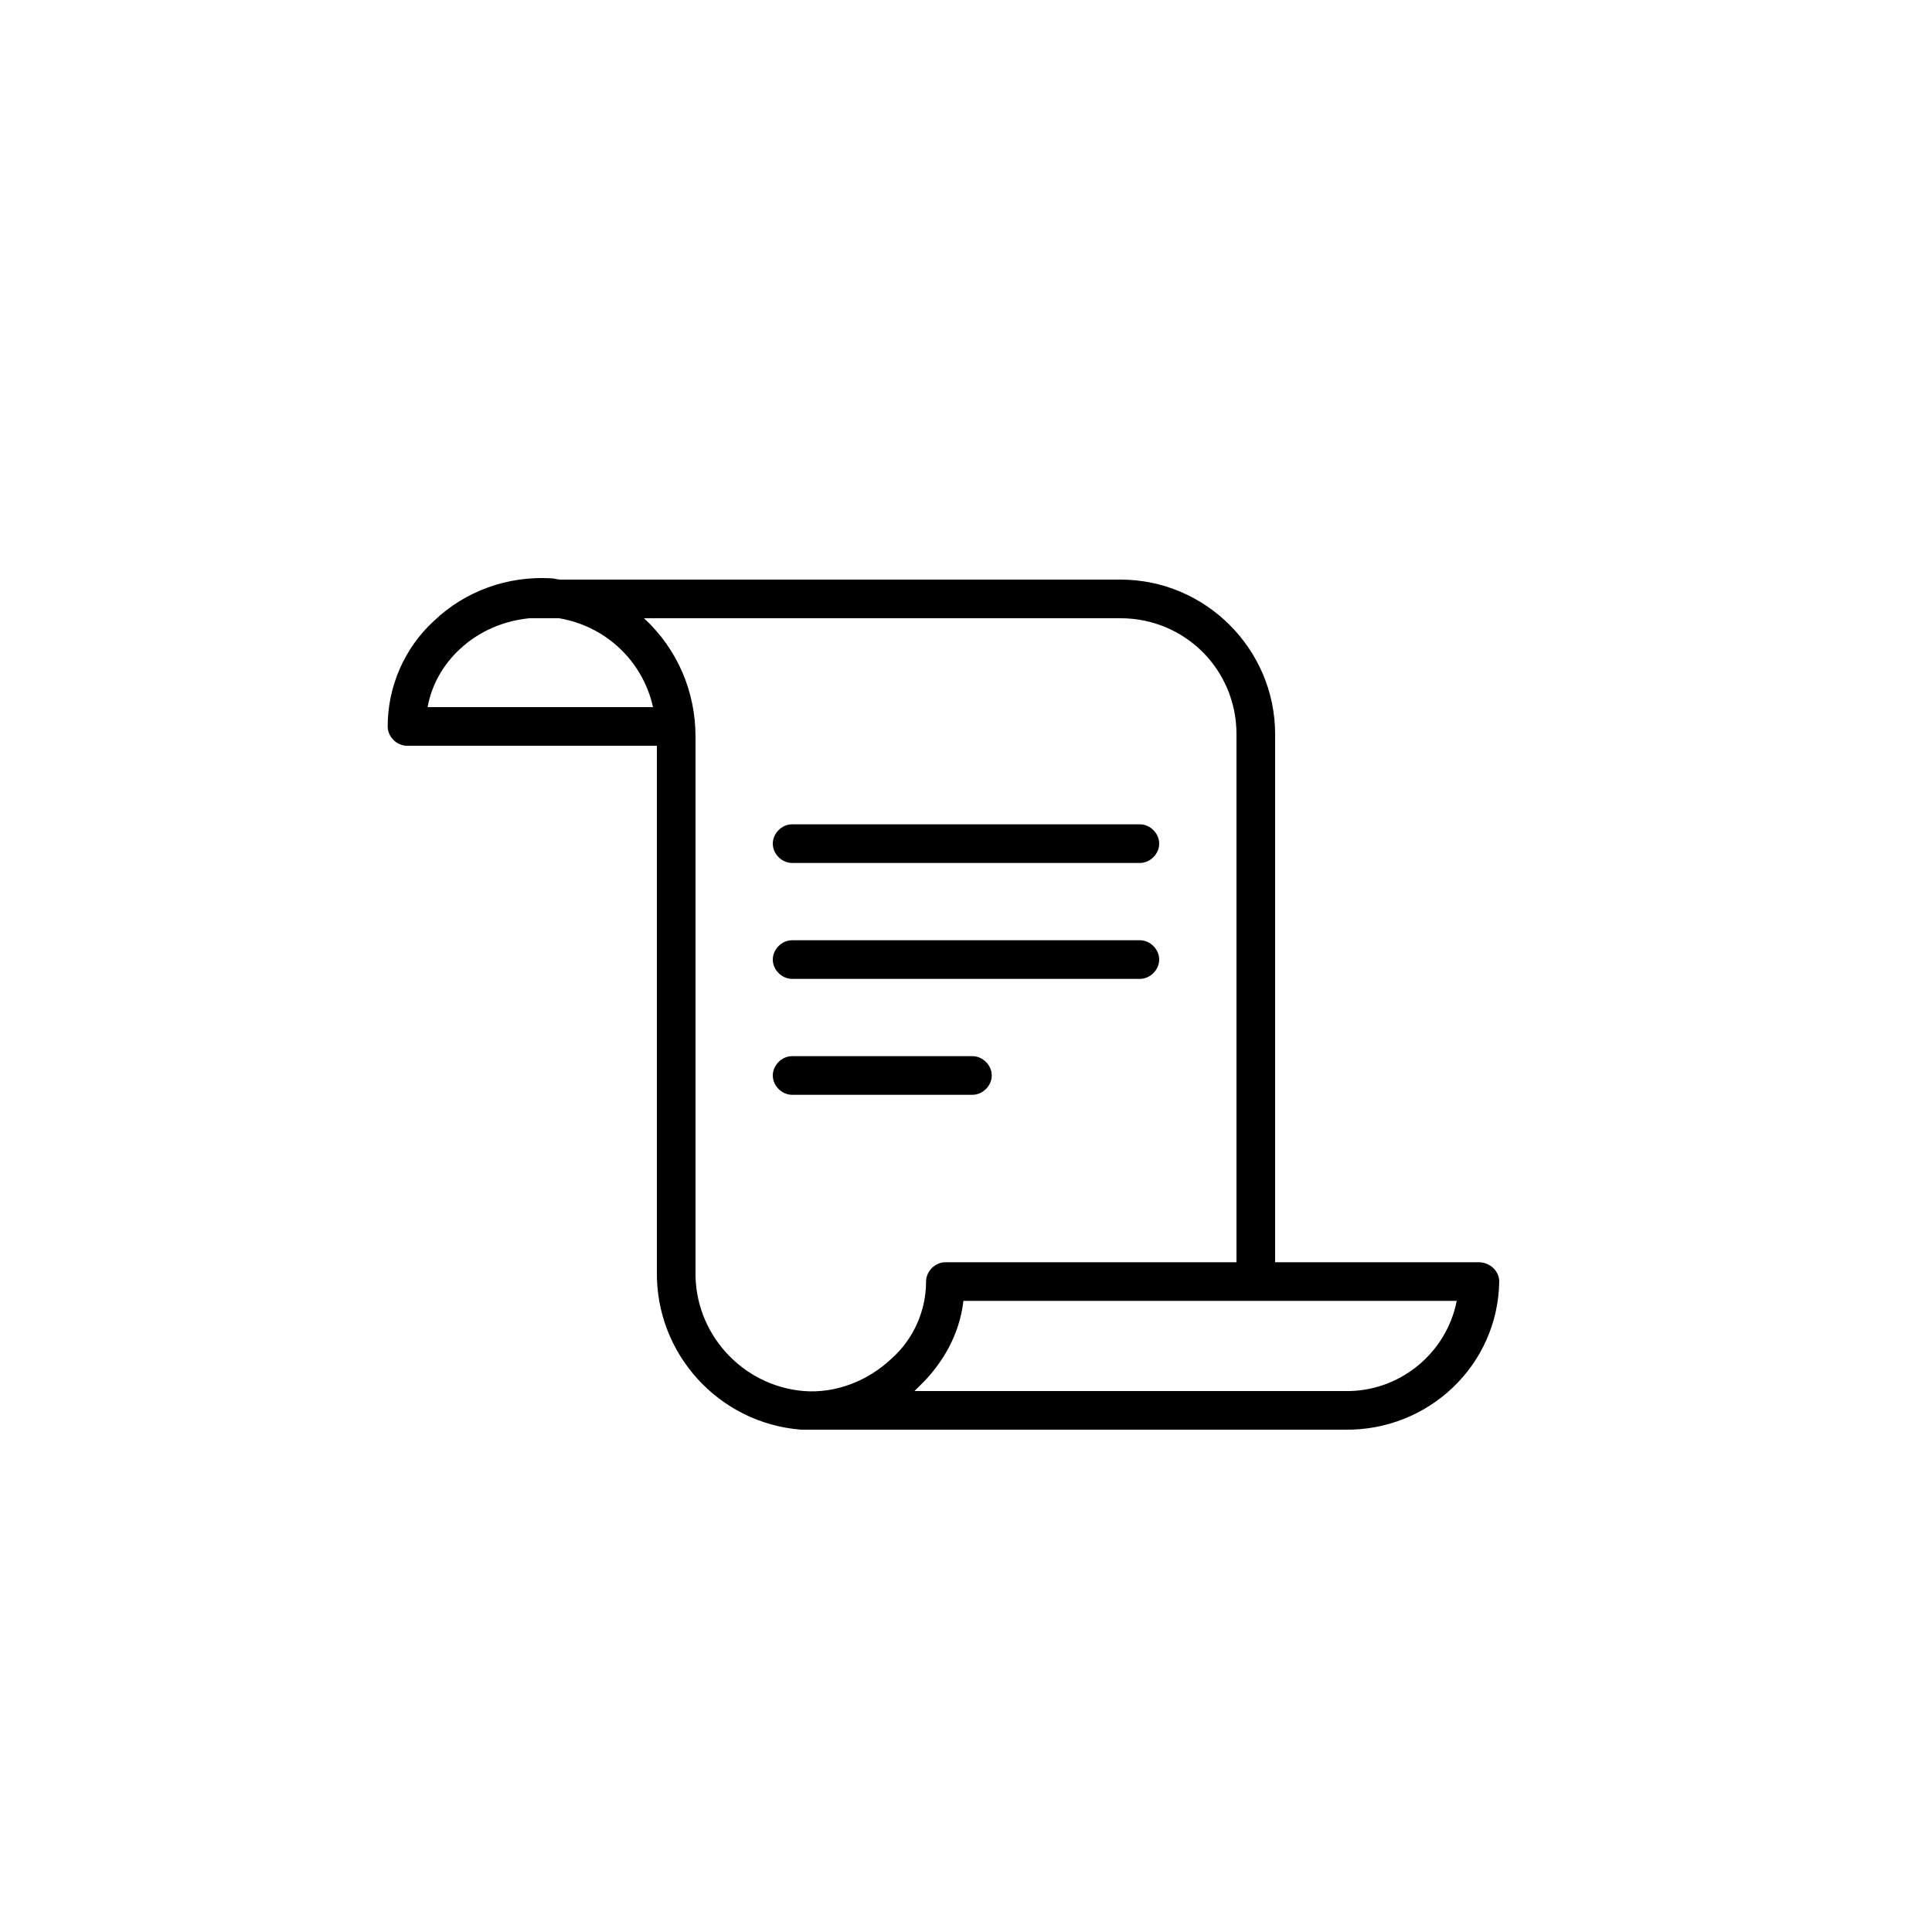 <?xml version="1.0" encoding="utf-8"?>
<!-- Generator: Adobe Illustrator 22.0.1, SVG Export Plug-In . SVG Version: 6.00 Build 0)  -->
<svg version="1.1" id="Слой_1" xmlns="http://www.w3.org/2000/svg" xmlns:xlink="http://www.w3.org/1999/xlink" x="0px" y="0px"
	 viewBox="0 0 150 150" style="enable-background:new 0 0 150 150;" xml:space="preserve">
<g>
	<path d="M114.8,98H99V57c0-6.6-5.4-12-12-12H43.5c-0.2,0-0.5-0.1-0.7-0.1c-3.4-0.2-6.7,1-9.1,3.3c-2.3,2.1-3.6,5.1-3.6,8.2
		c0,0.8,0.7,1.5,1.5,1.5H51v40.8c-0.1,6.4,4.8,11.8,11.2,12.3h42.2c6.5,0.1,11.9-5,12-11.5l0,0C116.4,98.7,115.7,98,114.8,98
		L114.8,98z M33.2,54.9c0.3-1.7,1.2-3.3,2.5-4.5c1.5-1.4,3.4-2.2,5.4-2.4c0.1,0,0.2,0,0.4,0h1.9c3.6,0.6,6.5,3.3,7.3,6.9H33.2z
		 M62.4,108c-4.8-0.4-8.5-4.5-8.4-9.3V57.2c0-3.5-1.4-6.8-4-9.2h37c5,0,9,4,9,9l0,0v41H73.4c-0.8,0-1.5,0.7-1.5,1.5
		c0,2.3-1,4.5-2.7,6C67.4,107.2,64.9,108.2,62.4,108z M104.4,108H71l0.3-0.3c1.9-1.8,3.2-4.1,3.5-6.7h38.3
		C112.3,105.1,108.6,108.1,104.4,108L104.4,108z"/>
	<path d="M61.5,67h27c0.8,0,1.5-0.7,1.5-1.5S89.3,64,88.5,64h-27c-0.8,0-1.5,0.7-1.5,1.5S60.7,67,61.5,67z M61.5,76h27
		c0.8,0,1.5-0.7,1.5-1.5S89.3,73,88.5,73h-27c-0.8,0-1.5,0.7-1.5,1.5S60.7,76,61.5,76z M77,83.5c0-0.8-0.7-1.5-1.5-1.5l0,0h-14
		c-0.8,0-1.5,0.7-1.5,1.5s0.7,1.5,1.5,1.5h14C76.3,85,77,84.3,77,83.5z"/>
</g>
</svg>

